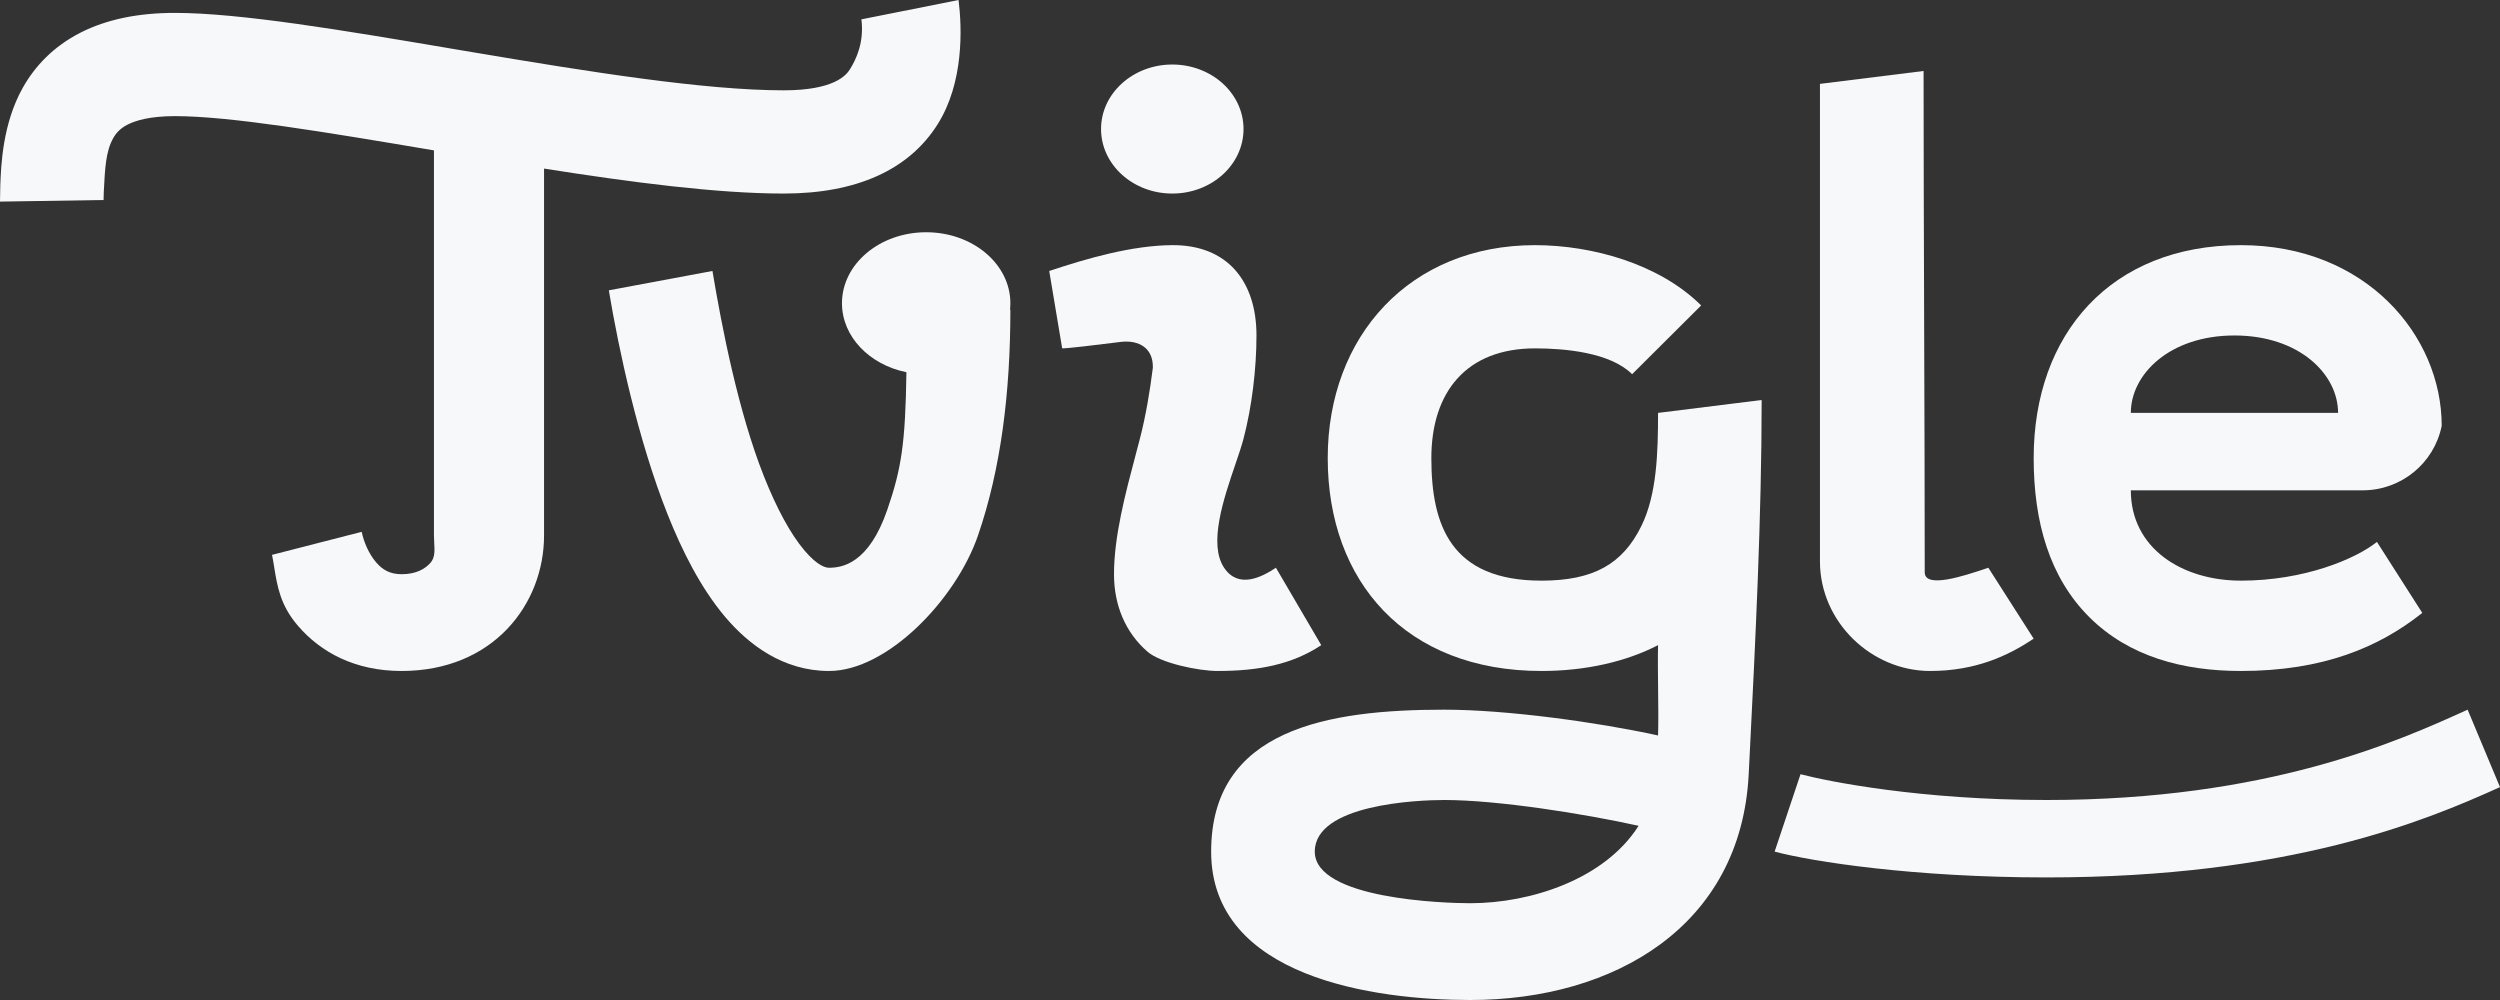 <?xml version="1.0" encoding="UTF-8"?> <svg xmlns:xlink="http://www.w3.org/1999/xlink" xmlns="http://www.w3.org/2000/svg" width="100" height="40" viewBox="0 0 100 40" fill="none"><rect x="0" y="0" width="100" height="40" fill="#333333" stroke="none"/><path d="M34.456 0.774C34.571 1.69 34.249 2.371 33.994 2.777C33.849 3.009 33.363 3.613 31.348 3.613C28.191 3.613 23.588 2.877 18.934 2.093C18.604 2.038 18.272 1.982 17.941 1.926L17.939 1.925C13.774 1.221 9.602 0.516 6.995 0.516C5.53 0.516 4.268 0.772 3.218 1.307C2.143 1.855 1.4 2.64 0.913 3.507C0.102 4.949 0.042 6.613 0.012 7.416C0.011 7.455 0.009 7.587 0.007 7.722C0.004 7.874 0.002 8.03 0 8.064L4.143 8C4.144 7.973 4.146 7.906 4.147 7.84C4.148 7.775 4.15 7.712 4.151 7.686C4.198 6.725 4.232 6.054 4.529 5.525C4.646 5.317 4.81 5.134 5.106 4.983C5.426 4.82 6 4.645 6.995 4.645C9.213 4.645 13.013 5.283 17.358 6.015V21.419C17.358 21.519 17.364 21.617 17.369 21.713C17.387 22.026 17.403 22.31 17.214 22.518C16.995 22.759 16.649 22.968 16.063 22.968C15.598 22.968 15.302 22.793 15.046 22.495C14.744 22.145 14.545 21.656 14.468 21.273L10.881 22.194C10.915 22.361 10.942 22.53 10.97 22.699C11.09 23.446 11.213 24.213 11.918 25.032C12.828 26.09 14.196 26.839 16.063 26.839C19.729 26.839 21.762 24.167 21.762 21.419V6.743C25.228 7.29 28.678 7.742 31.348 7.742C34.255 7.742 36.359 6.798 37.509 4.965C38.55 3.307 38.486 1.149 38.342 0L34.456 0.774Z" fill="#F7F8FA"></path><path d="M26.7 20.566C25.519 17.59 24.75 13.987 24.353 11.613L28.498 10.839C28.878 13.11 29.534 16.474 30.555 19.047C31.069 20.343 31.619 21.353 32.167 22.005C32.719 22.661 33.05 22.71 33.161 22.71C33.695 22.71 34.752 22.541 35.493 20.387C36.055 18.752 36.215 17.748 36.257 14.889C34.778 14.589 33.679 13.467 33.679 12.129C33.679 10.561 35.187 9.29 37.047 9.29C38.907 9.29 40.415 10.561 40.415 12.129C40.415 12.216 40.41 12.302 40.401 12.387H40.415C40.415 15.703 40.038 18.749 39.12 21.419C38.241 23.976 35.493 26.839 33.161 26.839C31.329 26.839 29.944 25.791 28.99 24.657C28.032 23.518 27.287 22.044 26.7 20.566Z" fill="#F7F8FA"></path><path d="M49.741 5.161C49.741 6.587 48.465 7.742 46.892 7.742C45.318 7.742 44.042 6.587 44.042 5.161C44.042 3.736 45.318 2.581 46.892 2.581C48.465 2.581 49.741 3.736 49.741 5.161Z" fill="#F7F8FA"></path><path d="M44.819 13.677C45.569 13.585 46.135 13.935 46.114 14.71C45.999 15.633 45.83 16.65 45.596 17.548C45.542 17.758 45.485 17.972 45.427 18.19C45.019 19.727 44.56 21.452 44.56 22.968C44.56 24.195 45.006 25.297 45.908 26.074C46.426 26.52 47.928 26.839 48.705 26.839C50.334 26.839 51.681 26.583 52.85 25.806L51.037 22.71C50.471 23.085 49.539 23.569 48.964 22.71C48.329 21.76 48.943 19.957 49.409 18.589C49.543 18.196 49.665 17.839 49.741 17.548C50.075 16.277 50.259 14.75 50.259 13.419C50.259 11.233 49.077 9.793 46.892 9.806C45.27 9.817 43.489 10.334 41.969 10.839L42.487 13.935C42.732 13.935 43.839 13.799 44.67 13.696L44.819 13.677Z" fill="#F7F8FA"></path><path fill-rule="evenodd" clip-rule="evenodd" d="M61.399 9.806C63.692 9.806 66.383 10.561 68.046 12.218L65.285 14.968C64.406 14.092 62.582 13.935 61.399 13.935C58.665 13.935 57.254 15.671 57.254 18.323C57.254 21.009 58.031 23.226 61.658 23.226C63.731 23.226 64.909 22.566 65.659 21.031C66.27 19.783 66.322 18.134 66.322 16.516L70.466 16C70.466 20.67 70.217 25.628 69.983 30.275L69.948 30.968C69.644 37.041 64.578 40 58.809 40C54.998 40 48.446 39.109 48.446 34.065C48.446 29.158 53.109 28.387 57.772 28.387C60.276 28.387 63.923 28.891 66.322 29.419C66.34 28.904 66.332 28.231 66.324 27.548C66.317 26.94 66.31 26.325 66.322 25.806C65.056 26.462 63.435 26.839 61.658 26.839C56.218 26.839 53.109 23.253 53.109 18.323C53.109 13.432 56.408 9.806 61.399 9.806ZM65.544 33.032C63.355 32.548 59.906 32 57.772 32C56.703 32 52.591 32.17 52.591 34.065C52.591 35.964 57.777 36.129 58.809 36.129C61.215 36.129 64.184 35.178 65.544 33.032Z" fill="#F7F8FA"></path><path d="M76.943 2.839L72.798 3.355V22.452C72.798 24.895 74.871 26.839 77.202 26.839C79.016 26.839 80.308 26.239 81.347 25.548L79.534 22.71C79.494 22.723 79.451 22.737 79.406 22.752C78.579 23.029 76.989 23.561 76.989 22.892C76.989 19.972 76.978 16.458 76.966 12.932C76.955 9.382 76.943 5.819 76.943 2.839Z" fill="#F7F8FA"></path><path fill-rule="evenodd" clip-rule="evenodd" d="M85.233 19.613H94.508C96.044 19.613 97.367 18.533 97.668 17.032C97.668 13.419 94.629 9.806 89.637 9.806C84.437 9.806 81.347 13.355 81.347 18.323C81.347 20.877 81.98 23.098 83.573 24.686C85.161 26.267 87.322 26.839 89.637 26.839C92.909 26.839 95.157 25.898 96.891 24.516L95.078 21.677C94.221 22.36 92.168 23.226 89.637 23.226C87.287 23.226 85.233 21.936 85.233 19.613ZM85.233 16.516H93.523C93.523 14.968 91.969 13.419 89.378 13.419C86.788 13.419 85.233 14.968 85.233 16.516Z" fill="#F7F8FA"></path><path d="M81.865 35.097C91.589 35.097 96.992 32.846 100 31.484L98.705 28.387L98.643 28.415C95.934 29.642 90.727 32 81.865 32C76.836 32 73.117 31.259 72.021 30.968L70.985 34.065C72.479 34.462 76.532 35.097 81.865 35.097Z" fill="#F7F8FA"></path></svg> 